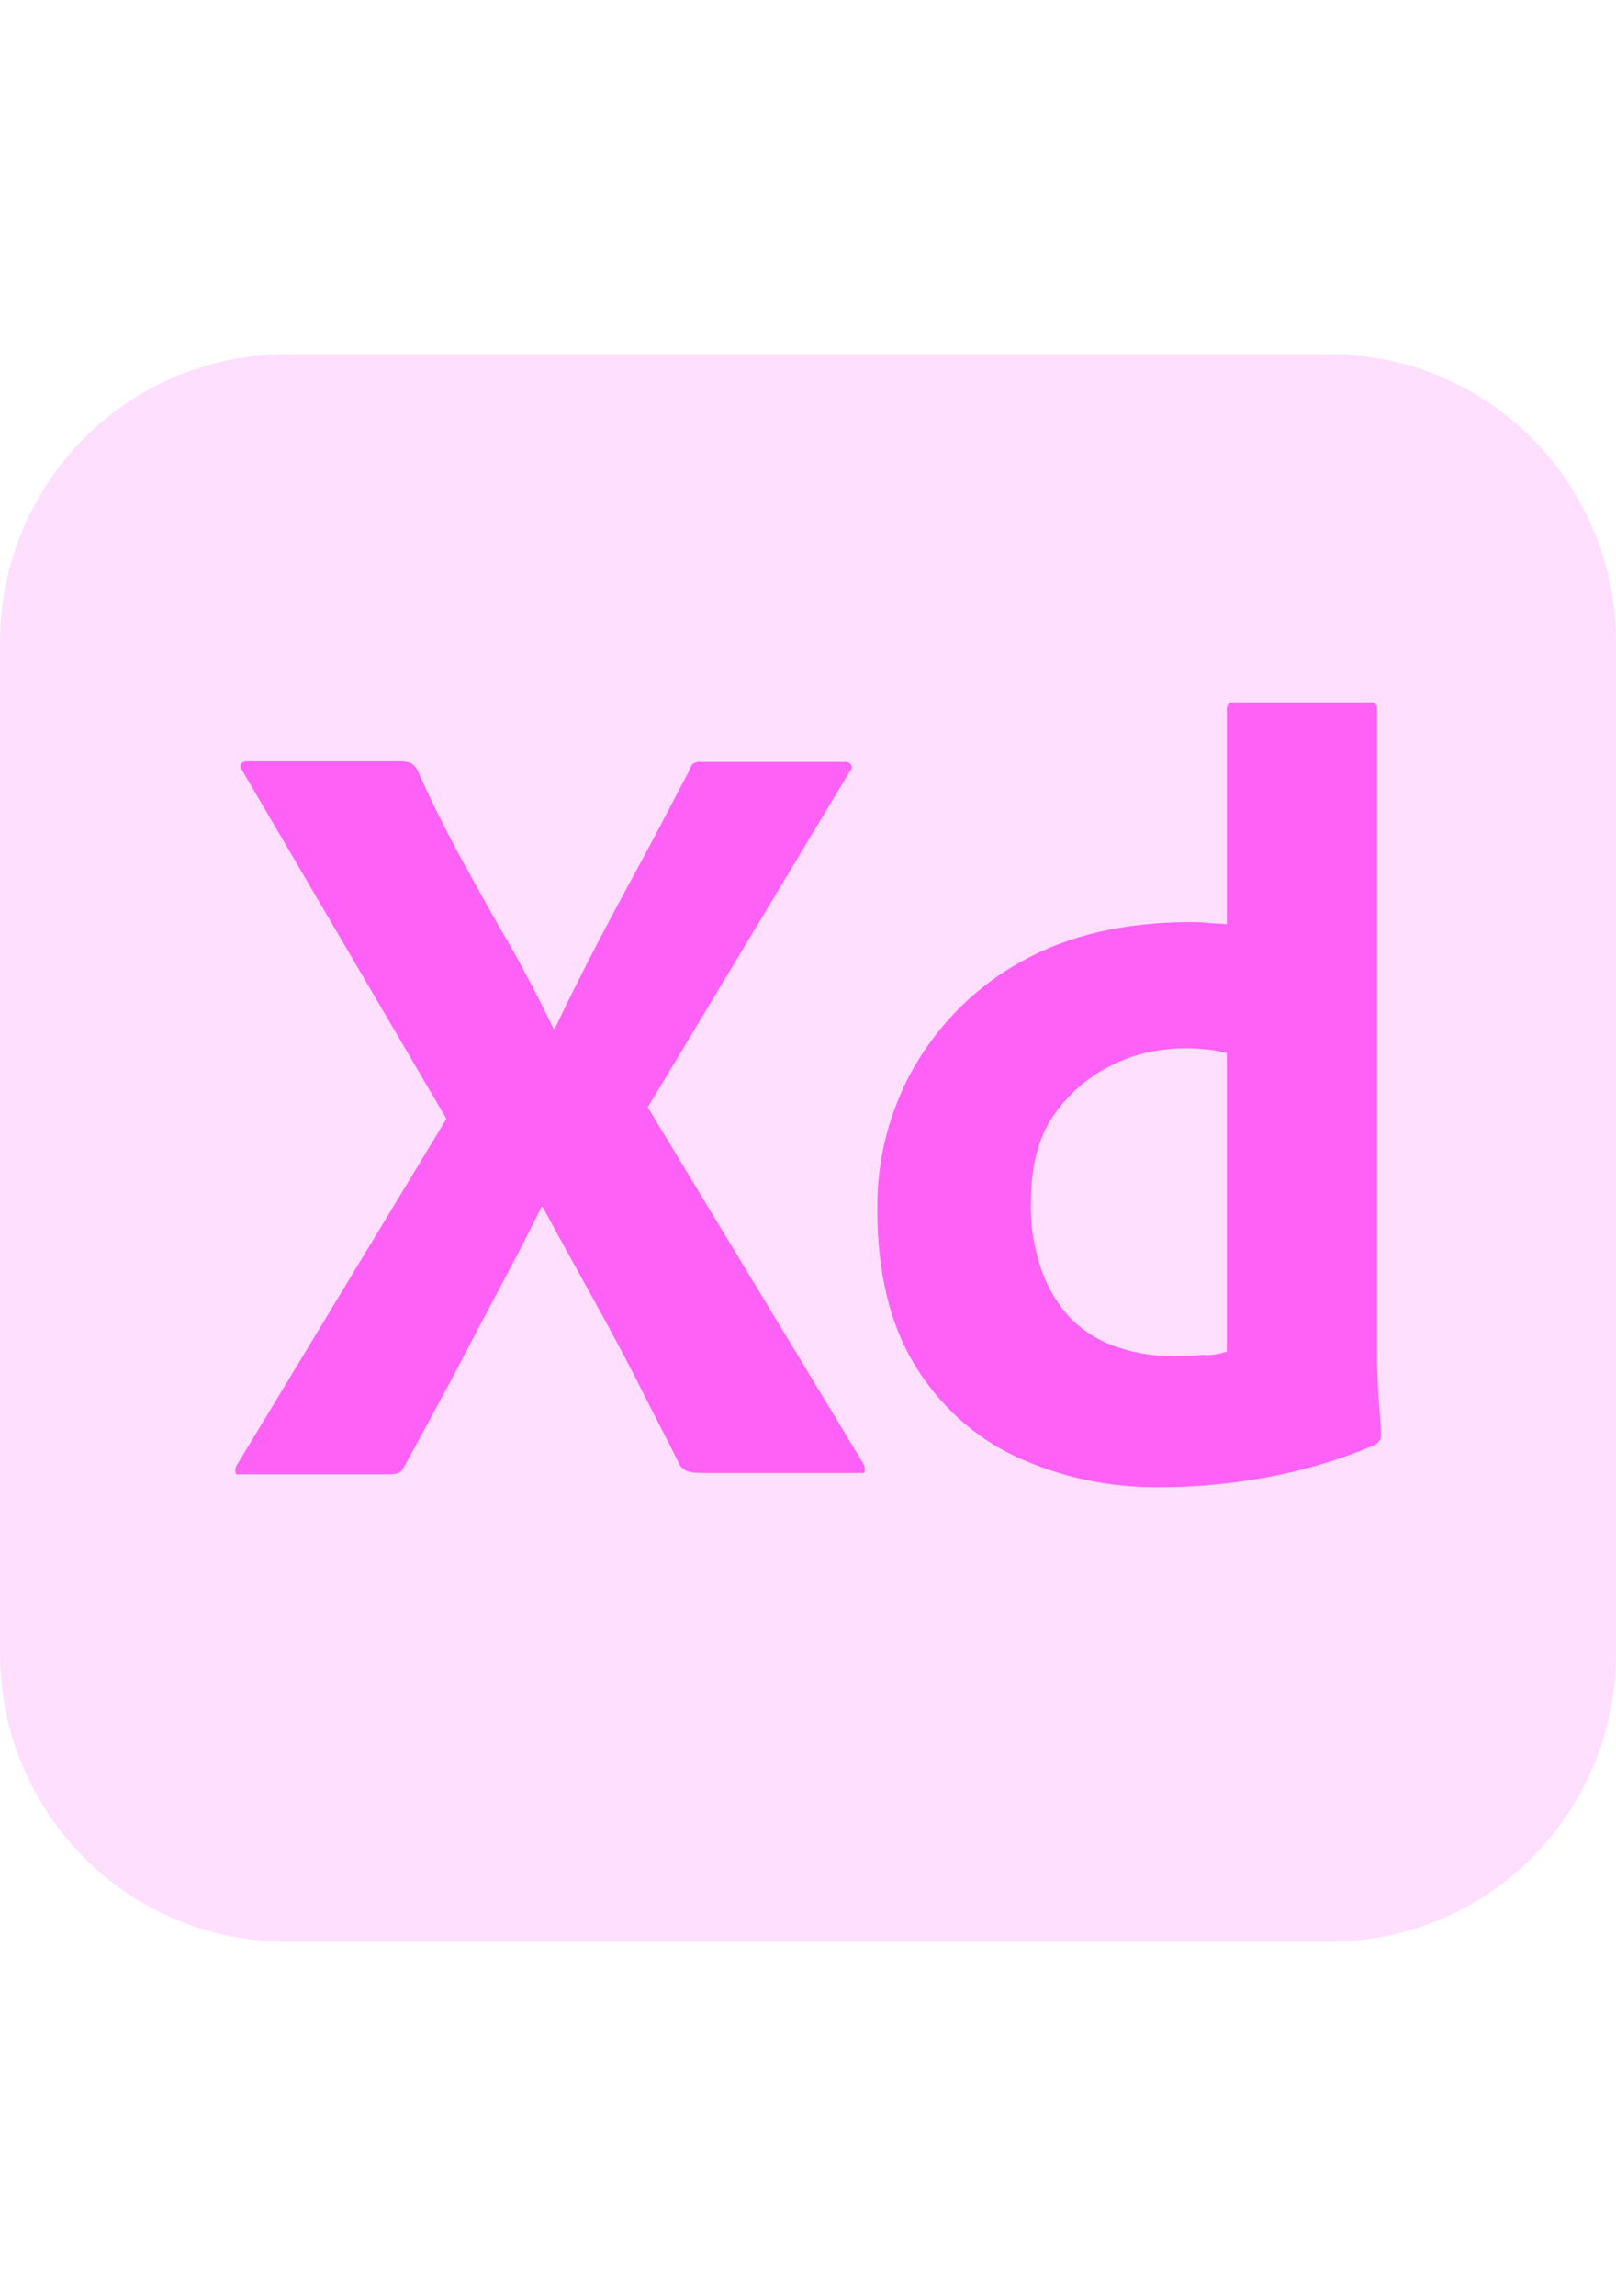 <svg width="50" height="71" viewBox="0 0 50 71" fill="none" xmlns="http://www.w3.org/2000/svg">
<g clip-path="url(#clip0_761_5705)">
<path d="M8.854 10.955H41.146C46.042 10.955 50 14.941 50 19.871V51.129C50 56.059 46.042 60.045 41.146 60.045H8.854C3.958 60.045 0 56.059 0 51.129V19.871C0 14.941 3.958 10.955 8.854 10.955Z" fill="#FF61F6" fill-opacity="0.2"/>
<path d="M26.291 23.857L20.041 34.241L26.708 45.255C26.75 45.339 26.77 45.423 26.75 45.507C26.729 45.591 26.645 45.528 26.52 45.549H21.75C21.416 45.549 21.187 45.528 21.041 45.318C20.604 44.437 20.145 43.577 19.708 42.696C19.27 41.836 18.791 40.955 18.291 40.053C17.791 39.15 17.291 38.248 16.791 37.325H16.75C16.312 38.227 15.833 39.129 15.354 40.032C14.875 40.934 14.396 41.836 13.937 42.717C13.458 43.598 12.979 44.5 12.5 45.36C12.416 45.57 12.25 45.591 12.021 45.591H7.437C7.354 45.591 7.291 45.633 7.291 45.528C7.271 45.444 7.291 45.36 7.333 45.297L13.812 34.598L7.5 23.836C7.437 23.752 7.416 23.668 7.458 23.626C7.5 23.563 7.583 23.542 7.666 23.542H12.396C12.5 23.542 12.604 23.563 12.687 23.584C12.771 23.626 12.833 23.689 12.896 23.773C13.291 24.675 13.75 25.577 14.229 26.479C14.729 27.381 15.208 28.262 15.729 29.143C16.229 30.024 16.687 30.906 17.125 31.808H17.166C17.604 30.885 18.062 29.983 18.52 29.101C18.979 28.22 19.458 27.339 19.937 26.458C20.416 25.577 20.875 24.675 21.333 23.815C21.354 23.731 21.395 23.647 21.458 23.605C21.541 23.563 21.625 23.542 21.729 23.563H26.125C26.229 23.542 26.333 23.605 26.354 23.71C26.375 23.731 26.333 23.815 26.291 23.857Z" fill="#FF61F6"/>
<path d="M35.916 45.99C34.374 46.011 32.833 45.696 31.437 45.046C30.125 44.437 29.041 43.43 28.291 42.192C27.52 40.913 27.145 39.318 27.145 37.409C27.125 35.857 27.52 34.325 28.291 32.983C29.083 31.619 30.229 30.486 31.604 29.731C33.062 28.913 34.812 28.514 36.874 28.514C36.979 28.514 37.124 28.514 37.312 28.535C37.499 28.556 37.708 28.556 37.958 28.577V21.948C37.958 21.801 38.02 21.717 38.166 21.717H42.395C42.499 21.696 42.583 21.78 42.604 21.864C42.604 21.885 42.604 21.906 42.604 21.906V41.878C42.604 42.255 42.624 42.675 42.645 43.136C42.687 43.577 42.708 43.997 42.729 44.353C42.729 44.5 42.666 44.626 42.52 44.689C41.437 45.151 40.291 45.486 39.124 45.696C38.062 45.885 36.999 45.99 35.916 45.99ZM37.958 41.794V32.563C37.77 32.521 37.583 32.479 37.395 32.458C37.166 32.437 36.937 32.416 36.708 32.416C35.895 32.416 35.083 32.584 34.354 32.962C33.645 33.318 33.041 33.843 32.583 34.514C32.124 35.185 31.895 36.087 31.895 37.178C31.875 37.913 32 38.647 32.249 39.339C32.458 39.906 32.77 40.409 33.187 40.829C33.583 41.206 34.062 41.5 34.604 41.668C35.166 41.857 35.749 41.941 36.333 41.941C36.645 41.941 36.937 41.92 37.208 41.899C37.479 41.92 37.708 41.878 37.958 41.794Z" fill="#FF61F6"/>
</g>
<defs>
<clipPath id="clip0_761_5705">
<rect width="50" height="49.091" fill="white" transform="translate(0 10.955)"/>
</clipPath>
</defs>
</svg>
